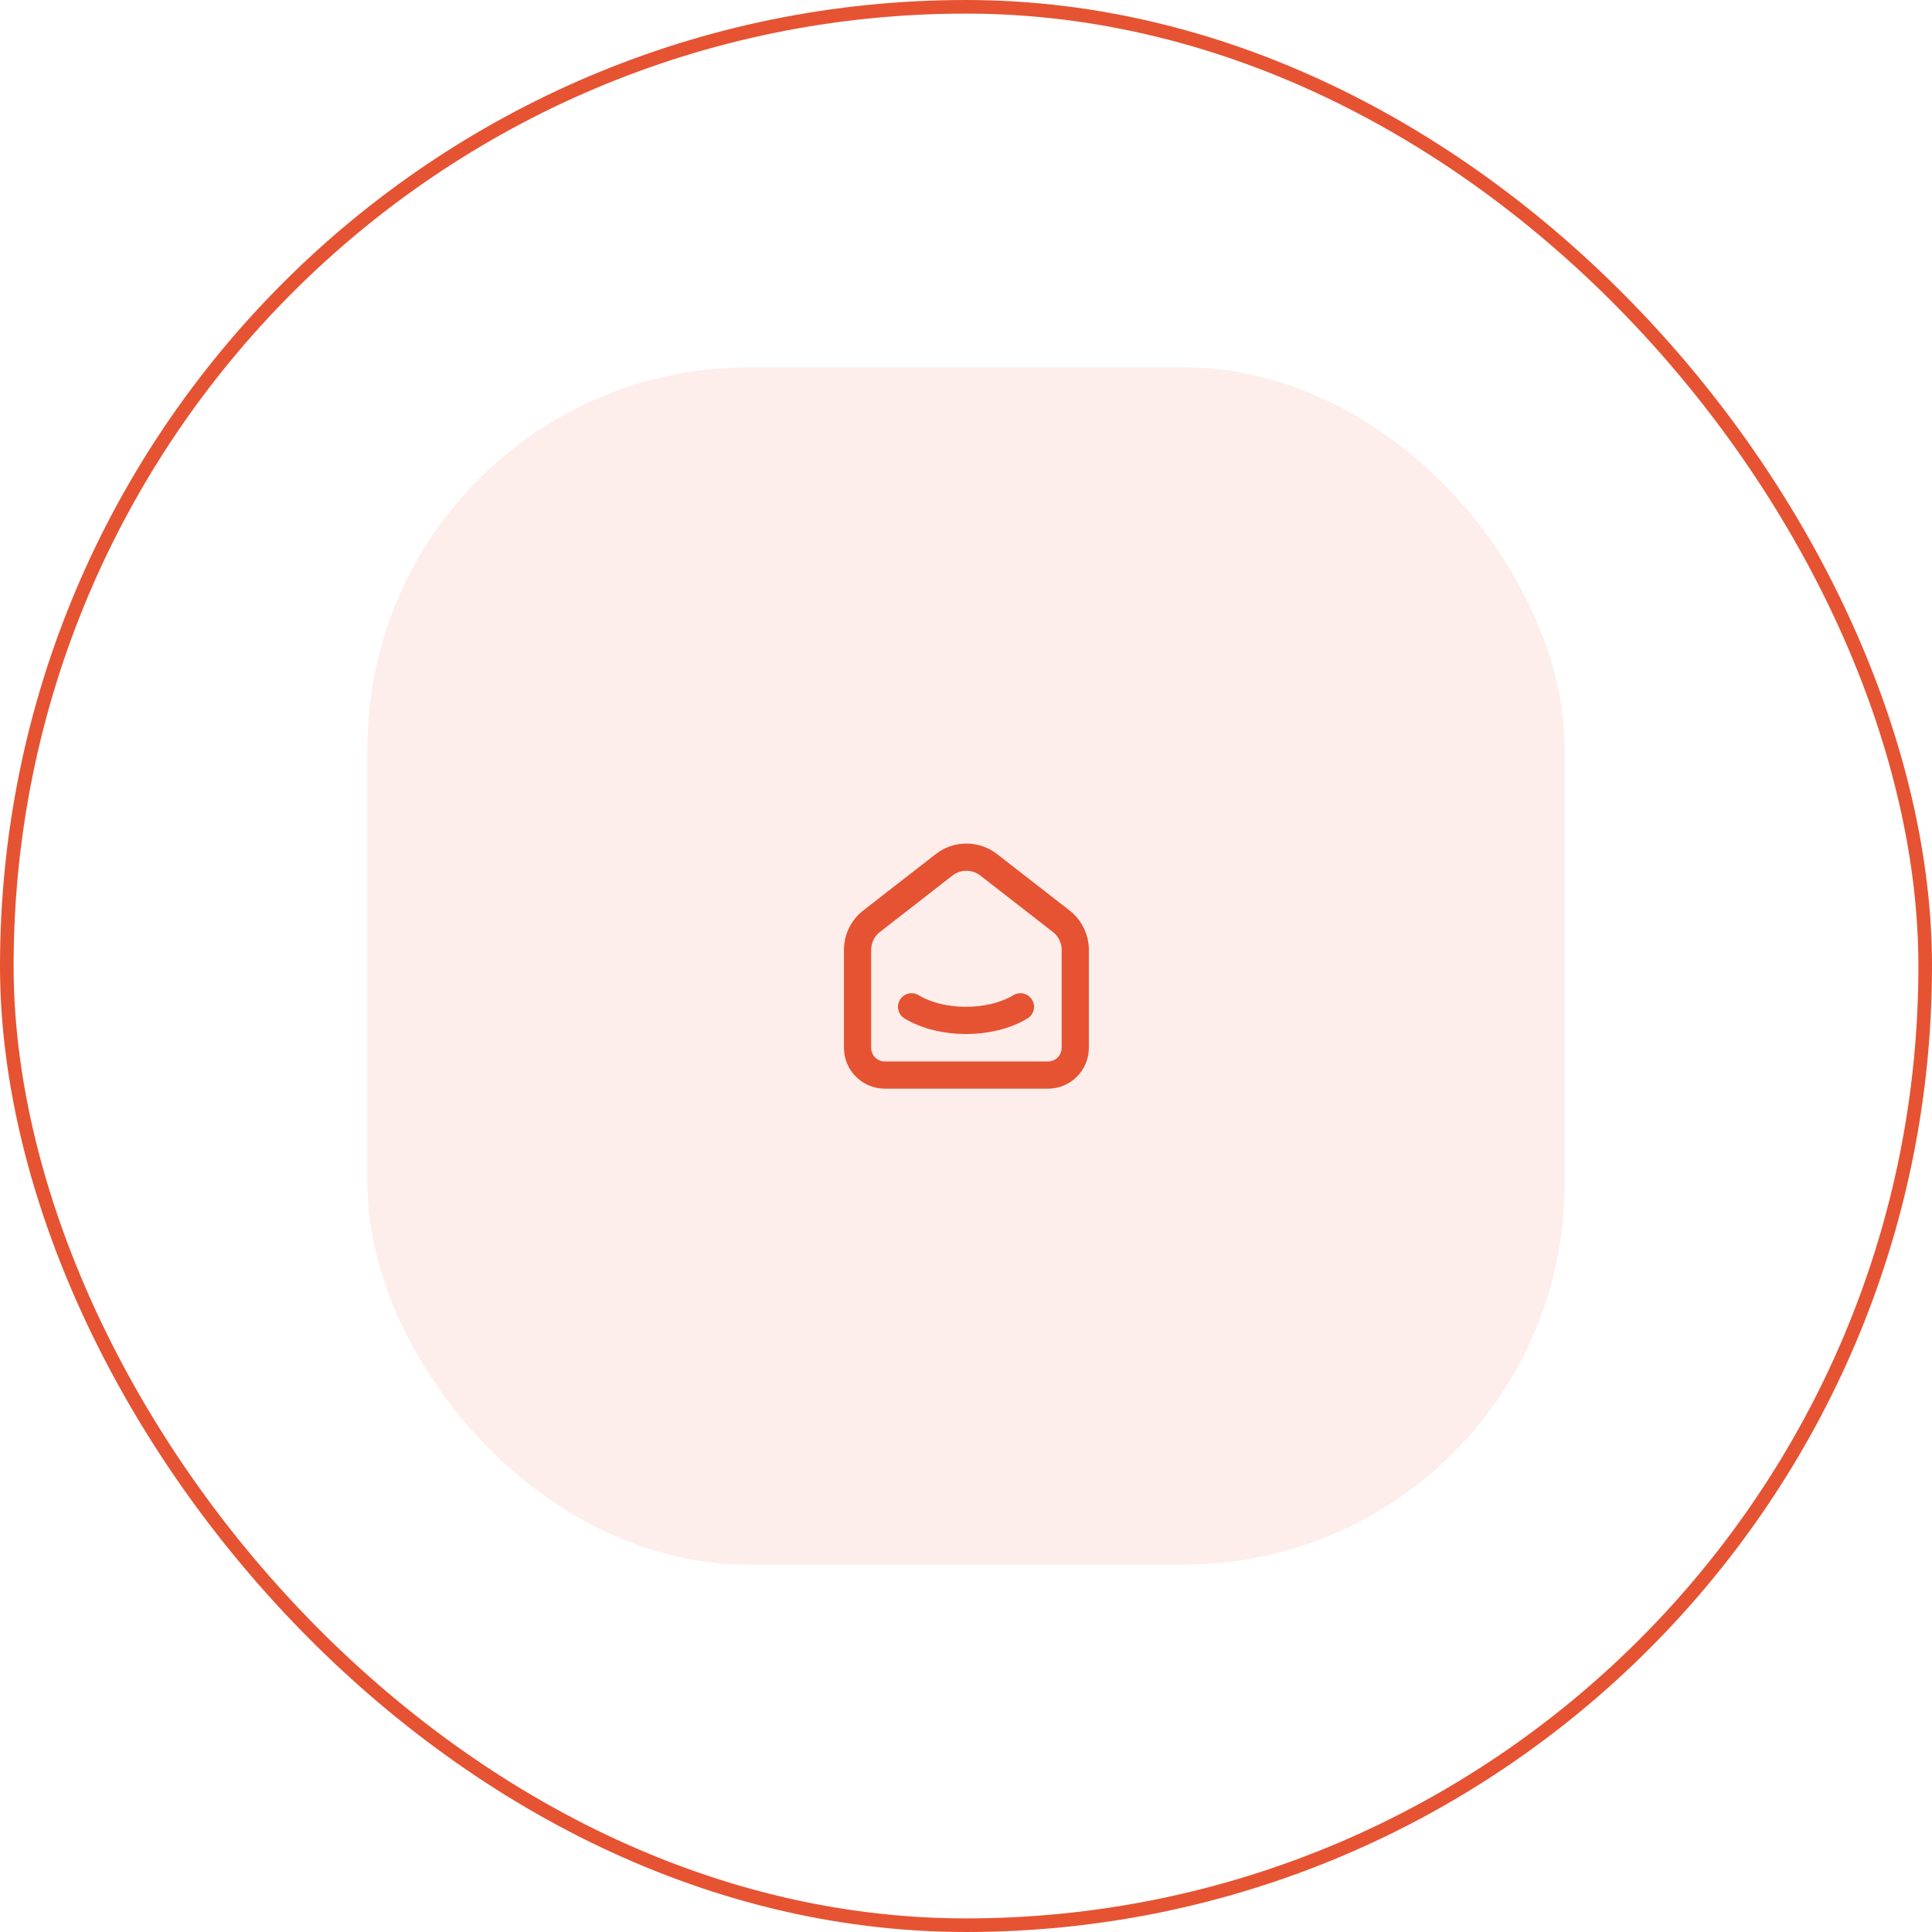 <svg xmlns="http://www.w3.org/2000/svg" width="284" height="284" viewBox="0 0 284 284" fill="none"><rect x="1" y="1" width="282" height="282" rx="141" stroke="#E65332" stroke-width="2"></rect><rect x="54" y="54" width="176" height="176" rx="56" fill="#E65332" fill-opacity="0.1"></rect><g clip-path="url(#clip0_2884_880)"><path d="M156 135.42L145.334 127.124C144.398 126.396 143.246 126 142.06 126C140.874 126 139.722 126.396 138.786 127.124L128.118 135.42C127.477 135.919 126.958 136.557 126.602 137.287C126.245 138.016 126.06 138.818 126.06 139.63V154.03C126.06 155.091 126.481 156.108 127.232 156.858C127.982 157.609 128.999 158.03 130.06 158.03H154.06C155.121 158.03 156.138 157.609 156.888 156.858C157.639 156.108 158.06 155.091 158.06 154.03V139.63C158.06 137.984 157.3 136.43 156 135.42Z" stroke="#E65332" stroke-width="4" stroke-linecap="round" stroke-linejoin="round"></path><path d="M150 148C145.58 150.666 138.416 150.666 134 148" stroke="#E65332" stroke-width="4" stroke-linecap="round" stroke-linejoin="round"></path></g><defs><clipPath id="clip0_2884_880"><rect width="48" height="48" fill="white" transform="translate(118 118)"></rect></clipPath></defs></svg>
